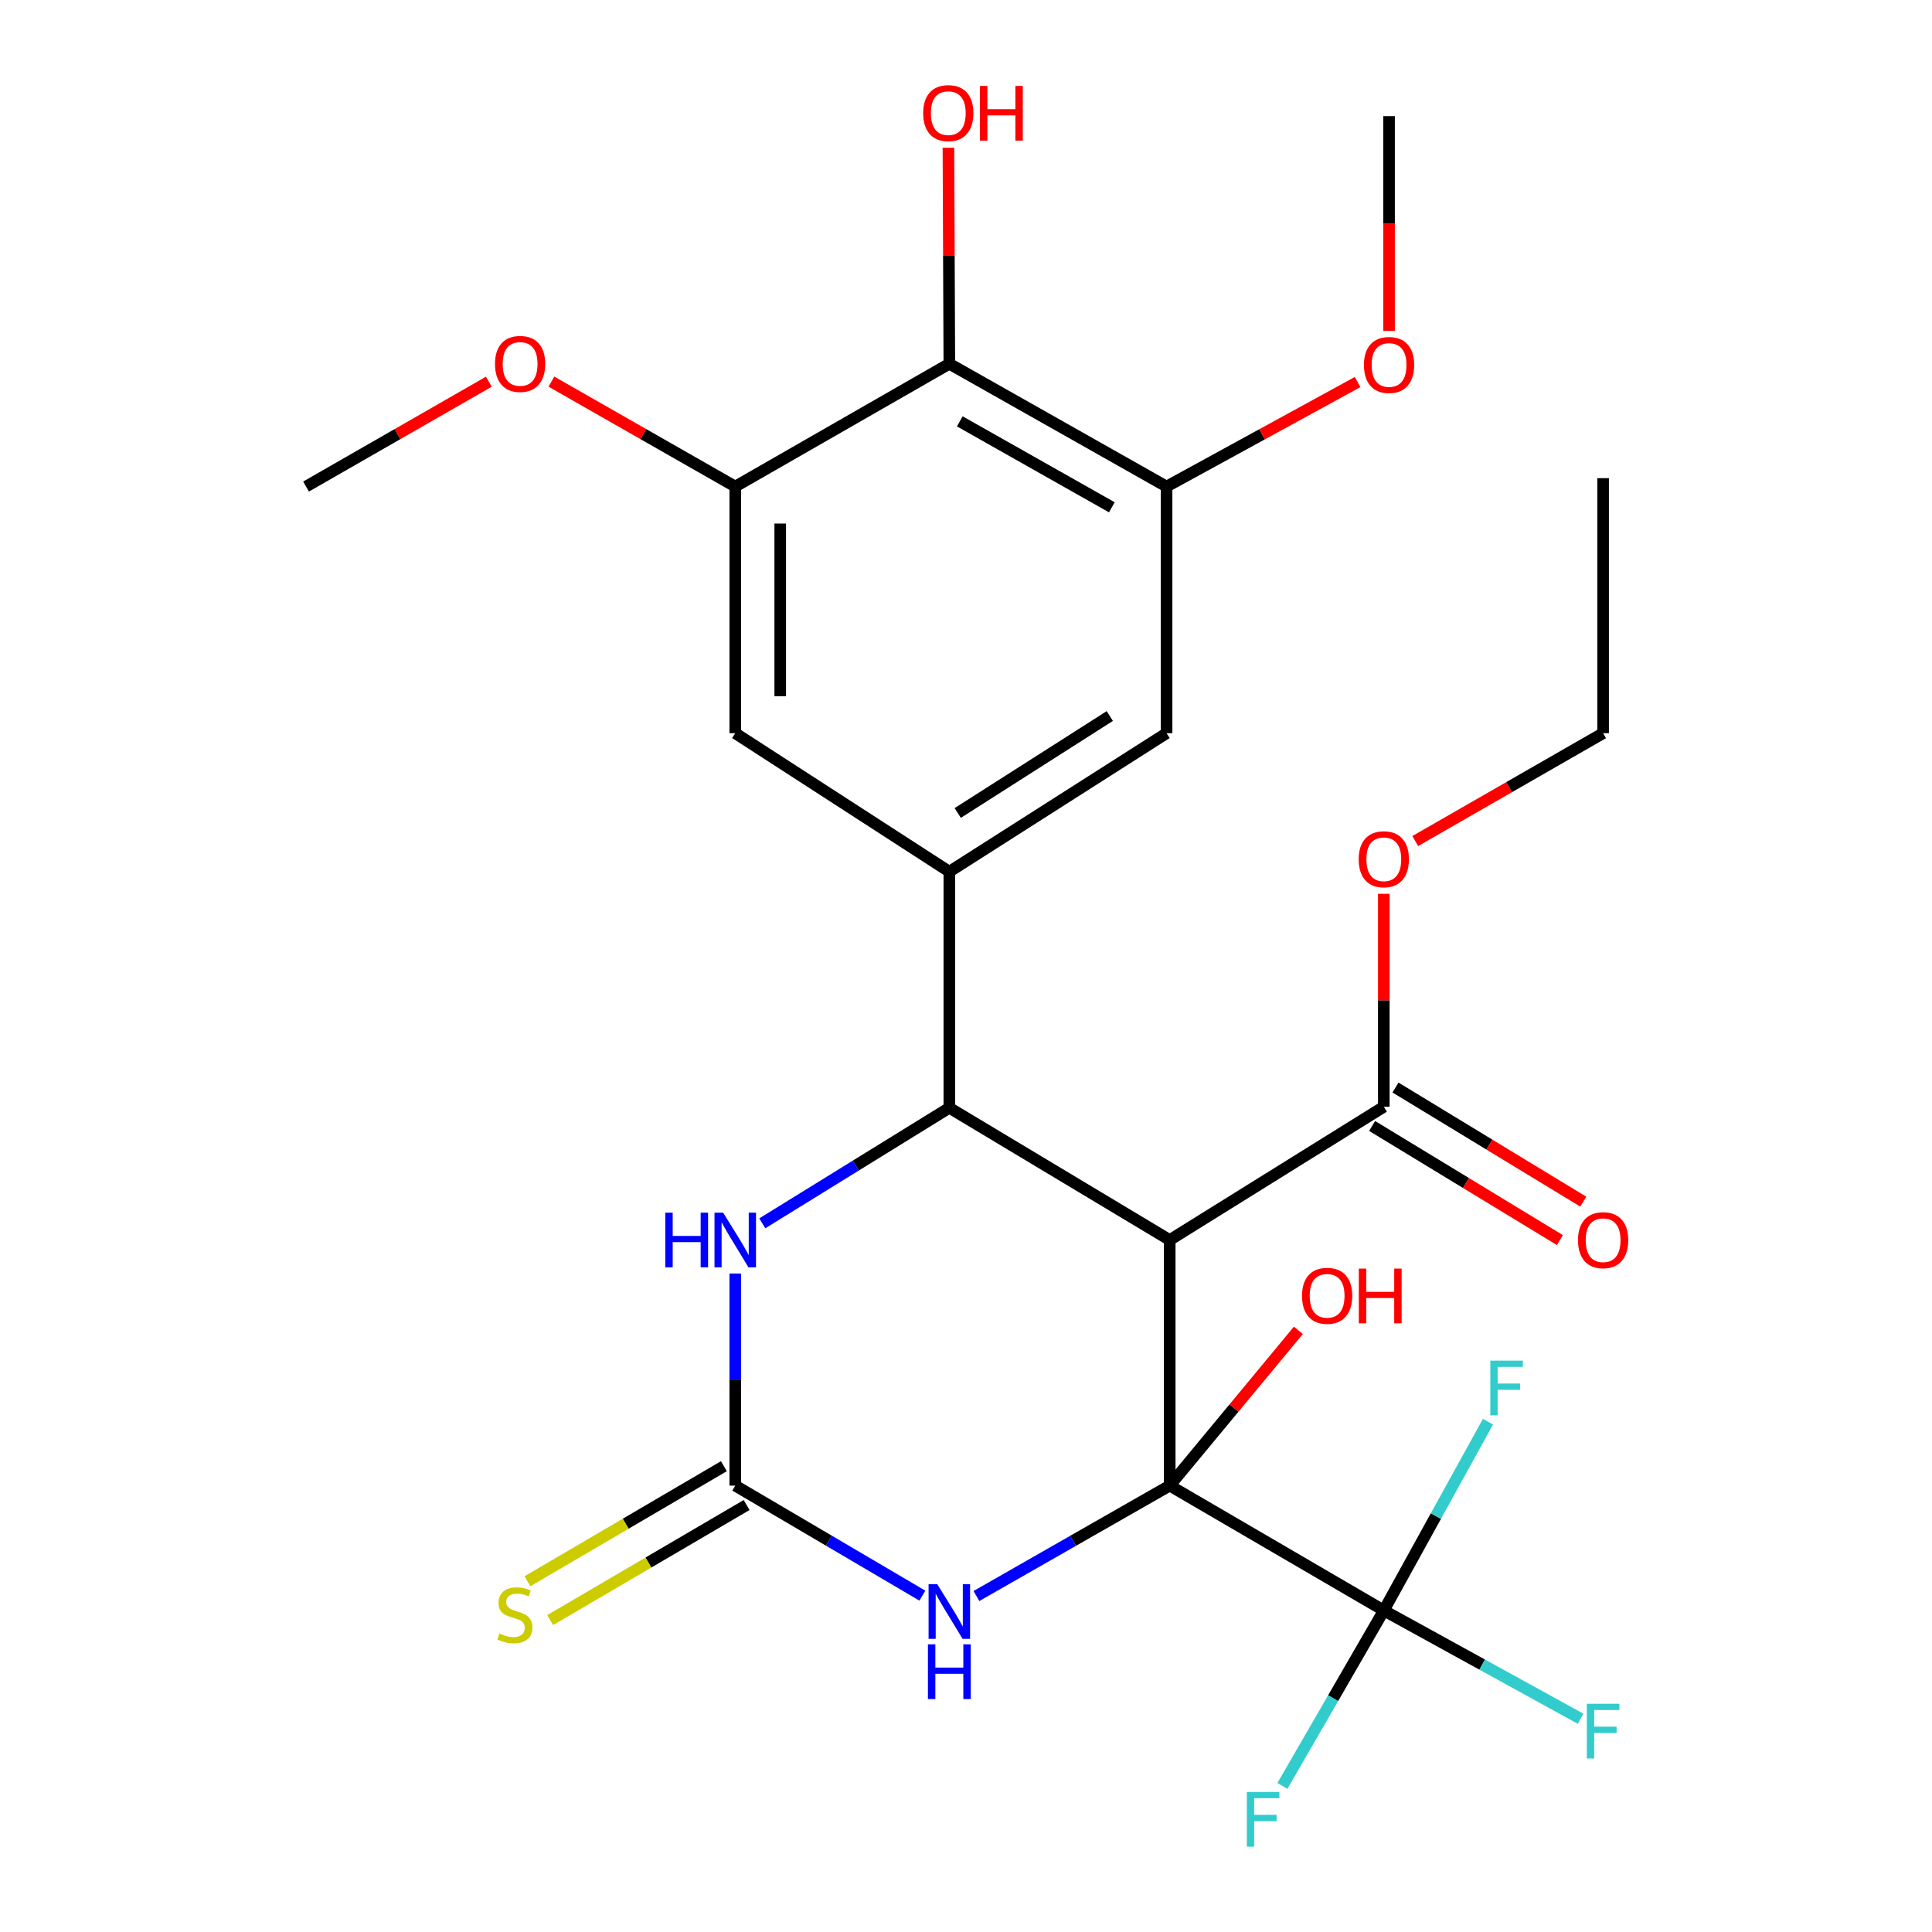 <?xml version='1.0' encoding='iso-8859-1'?>
<svg version='1.1' baseProfile='full'
              xmlns='http://www.w3.org/2000/svg'
                      xmlns:rdkit='http://www.rdkit.org/xml'
                      xmlns:xlink='http://www.w3.org/1999/xlink'
                  xml:space='preserve'
width='1000px' height='1000px' viewBox='0 0 1000 1000'>
<!-- END OF HEADER -->
<rect style='opacity:1.0;fill:#FFFFFF;stroke:none' width='1000' height='1000' x='0' y='0'> </rect>
<path class='bond-0' d='M 605.445,768.95 L 605.445,641.84' style='fill:none;fill-rule:evenodd;stroke:#000000;stroke-width:6px;stroke-linecap:butt;stroke-linejoin:miter;stroke-opacity:1' />
<path class='bond-1' d='M 605.445,768.95 L 555.422,797.524' style='fill:none;fill-rule:evenodd;stroke:#000000;stroke-width:6px;stroke-linecap:butt;stroke-linejoin:miter;stroke-opacity:1' />
<path class='bond-1' d='M 555.422,797.524 L 505.399,826.098' style='fill:none;fill-rule:evenodd;stroke:#0000FF;stroke-width:6px;stroke-linecap:butt;stroke-linejoin:miter;stroke-opacity:1' />
<path class='bond-4' d='M 605.445,768.95 L 716.256,833.579' style='fill:none;fill-rule:evenodd;stroke:#000000;stroke-width:6px;stroke-linecap:butt;stroke-linejoin:miter;stroke-opacity:1' />
<path class='bond-14' d='M 605.445,768.95 L 638.744,728.762' style='fill:none;fill-rule:evenodd;stroke:#000000;stroke-width:6px;stroke-linecap:butt;stroke-linejoin:miter;stroke-opacity:1' />
<path class='bond-14' d='M 638.744,728.762 L 672.042,688.575' style='fill:none;fill-rule:evenodd;stroke:#FF0000;stroke-width:6px;stroke-linecap:butt;stroke-linejoin:miter;stroke-opacity:1' />
<path class='bond-2' d='M 605.445,641.84 L 491.374,573.395' style='fill:none;fill-rule:evenodd;stroke:#000000;stroke-width:6px;stroke-linecap:butt;stroke-linejoin:miter;stroke-opacity:1' />
<path class='bond-8' d='M 605.445,641.84 L 716.256,572.851' style='fill:none;fill-rule:evenodd;stroke:#000000;stroke-width:6px;stroke-linecap:butt;stroke-linejoin:miter;stroke-opacity:1' />
<path class='bond-3' d='M 477.421,825.904 L 428.992,797.427' style='fill:none;fill-rule:evenodd;stroke:#0000FF;stroke-width:6px;stroke-linecap:butt;stroke-linejoin:miter;stroke-opacity:1' />
<path class='bond-3' d='M 428.992,797.427 L 380.564,768.95' style='fill:none;fill-rule:evenodd;stroke:#000000;stroke-width:6px;stroke-linecap:butt;stroke-linejoin:miter;stroke-opacity:1' />
<path class='bond-6' d='M 491.374,573.395 L 491.374,451.187' style='fill:none;fill-rule:evenodd;stroke:#000000;stroke-width:6px;stroke-linecap:butt;stroke-linejoin:miter;stroke-opacity:1' />
<path class='bond-27' d='M 491.374,573.395 L 442.967,603.295' style='fill:none;fill-rule:evenodd;stroke:#000000;stroke-width:6px;stroke-linecap:butt;stroke-linejoin:miter;stroke-opacity:1' />
<path class='bond-27' d='M 442.967,603.295 L 394.56,633.195' style='fill:none;fill-rule:evenodd;stroke:#0000FF;stroke-width:6px;stroke-linecap:butt;stroke-linejoin:miter;stroke-opacity:1' />
<path class='bond-5' d='M 380.564,768.95 L 380.564,714.064' style='fill:none;fill-rule:evenodd;stroke:#000000;stroke-width:6px;stroke-linecap:butt;stroke-linejoin:miter;stroke-opacity:1' />
<path class='bond-5' d='M 380.564,714.064 L 380.564,659.177' style='fill:none;fill-rule:evenodd;stroke:#0000FF;stroke-width:6px;stroke-linecap:butt;stroke-linejoin:miter;stroke-opacity:1' />
<path class='bond-13' d='M 374.68,758.904 L 323.843,788.678' style='fill:none;fill-rule:evenodd;stroke:#000000;stroke-width:6px;stroke-linecap:butt;stroke-linejoin:miter;stroke-opacity:1' />
<path class='bond-13' d='M 323.843,788.678 L 273.006,818.452' style='fill:none;fill-rule:evenodd;stroke:#CCCC00;stroke-width:6px;stroke-linecap:butt;stroke-linejoin:miter;stroke-opacity:1' />
<path class='bond-13' d='M 386.448,778.996 L 335.611,808.771' style='fill:none;fill-rule:evenodd;stroke:#000000;stroke-width:6px;stroke-linecap:butt;stroke-linejoin:miter;stroke-opacity:1' />
<path class='bond-13' d='M 335.611,808.771 L 284.774,838.545' style='fill:none;fill-rule:evenodd;stroke:#CCCC00;stroke-width:6px;stroke-linecap:butt;stroke-linejoin:miter;stroke-opacity:1' />
<path class='bond-16' d='M 716.256,833.579 L 743.213,784.724' style='fill:none;fill-rule:evenodd;stroke:#000000;stroke-width:6px;stroke-linecap:butt;stroke-linejoin:miter;stroke-opacity:1' />
<path class='bond-16' d='M 743.213,784.724 L 770.171,735.87' style='fill:none;fill-rule:evenodd;stroke:#33CCCC;stroke-width:6px;stroke-linecap:butt;stroke-linejoin:miter;stroke-opacity:1' />
<path class='bond-17' d='M 716.256,833.579 L 767.184,861.599' style='fill:none;fill-rule:evenodd;stroke:#000000;stroke-width:6px;stroke-linecap:butt;stroke-linejoin:miter;stroke-opacity:1' />
<path class='bond-17' d='M 767.184,861.599 L 818.111,889.62' style='fill:none;fill-rule:evenodd;stroke:#33CCCC;stroke-width:6px;stroke-linecap:butt;stroke-linejoin:miter;stroke-opacity:1' />
<path class='bond-18' d='M 716.256,833.579 L 690.015,878.985' style='fill:none;fill-rule:evenodd;stroke:#000000;stroke-width:6px;stroke-linecap:butt;stroke-linejoin:miter;stroke-opacity:1' />
<path class='bond-18' d='M 690.015,878.985 L 663.774,924.392' style='fill:none;fill-rule:evenodd;stroke:#33CCCC;stroke-width:6px;stroke-linecap:butt;stroke-linejoin:miter;stroke-opacity:1' />
<path class='bond-11' d='M 491.374,451.187 L 380.564,379.495' style='fill:none;fill-rule:evenodd;stroke:#000000;stroke-width:6px;stroke-linecap:butt;stroke-linejoin:miter;stroke-opacity:1' />
<path class='bond-12' d='M 491.374,451.187 L 603.815,379.495' style='fill:none;fill-rule:evenodd;stroke:#000000;stroke-width:6px;stroke-linecap:butt;stroke-linejoin:miter;stroke-opacity:1' />
<path class='bond-12' d='M 495.722,420.8 L 574.431,370.615' style='fill:none;fill-rule:evenodd;stroke:#000000;stroke-width:6px;stroke-linecap:butt;stroke-linejoin:miter;stroke-opacity:1' />
<path class='bond-7' d='M 491.374,188.286 L 603.815,251.842' style='fill:none;fill-rule:evenodd;stroke:#000000;stroke-width:6px;stroke-linecap:butt;stroke-linejoin:miter;stroke-opacity:1' />
<path class='bond-7' d='M 496.783,218.091 L 575.491,262.579' style='fill:none;fill-rule:evenodd;stroke:#000000;stroke-width:6px;stroke-linecap:butt;stroke-linejoin:miter;stroke-opacity:1' />
<path class='bond-19' d='M 491.374,188.286 L 491.14,132.382' style='fill:none;fill-rule:evenodd;stroke:#000000;stroke-width:6px;stroke-linecap:butt;stroke-linejoin:miter;stroke-opacity:1' />
<path class='bond-19' d='M 491.14,132.382 L 490.906,76.478' style='fill:none;fill-rule:evenodd;stroke:#FF0000;stroke-width:6px;stroke-linecap:butt;stroke-linejoin:miter;stroke-opacity:1' />
<path class='bond-28' d='M 491.374,188.286 L 380.564,251.842' style='fill:none;fill-rule:evenodd;stroke:#000000;stroke-width:6px;stroke-linecap:butt;stroke-linejoin:miter;stroke-opacity:1' />
<path class='bond-15' d='M 710.209,582.801 L 758.806,612.335' style='fill:none;fill-rule:evenodd;stroke:#000000;stroke-width:6px;stroke-linecap:butt;stroke-linejoin:miter;stroke-opacity:1' />
<path class='bond-15' d='M 758.806,612.335 L 807.403,641.87' style='fill:none;fill-rule:evenodd;stroke:#FF0000;stroke-width:6px;stroke-linecap:butt;stroke-linejoin:miter;stroke-opacity:1' />
<path class='bond-15' d='M 722.303,562.902 L 770.899,592.437' style='fill:none;fill-rule:evenodd;stroke:#000000;stroke-width:6px;stroke-linecap:butt;stroke-linejoin:miter;stroke-opacity:1' />
<path class='bond-15' d='M 770.899,592.437 L 819.496,621.971' style='fill:none;fill-rule:evenodd;stroke:#FF0000;stroke-width:6px;stroke-linecap:butt;stroke-linejoin:miter;stroke-opacity:1' />
<path class='bond-20' d='M 716.256,572.851 L 716.256,517.742' style='fill:none;fill-rule:evenodd;stroke:#000000;stroke-width:6px;stroke-linecap:butt;stroke-linejoin:miter;stroke-opacity:1' />
<path class='bond-20' d='M 716.256,517.742 L 716.256,462.632' style='fill:none;fill-rule:evenodd;stroke:#FF0000;stroke-width:6px;stroke-linecap:butt;stroke-linejoin:miter;stroke-opacity:1' />
<path class='bond-9' d='M 380.564,251.842 L 380.564,379.495' style='fill:none;fill-rule:evenodd;stroke:#000000;stroke-width:6px;stroke-linecap:butt;stroke-linejoin:miter;stroke-opacity:1' />
<path class='bond-9' d='M 403.849,270.99 L 403.849,360.347' style='fill:none;fill-rule:evenodd;stroke:#000000;stroke-width:6px;stroke-linecap:butt;stroke-linejoin:miter;stroke-opacity:1' />
<path class='bond-22' d='M 380.564,251.842 L 332.989,224.689' style='fill:none;fill-rule:evenodd;stroke:#000000;stroke-width:6px;stroke-linecap:butt;stroke-linejoin:miter;stroke-opacity:1' />
<path class='bond-22' d='M 332.989,224.689 L 285.415,197.536' style='fill:none;fill-rule:evenodd;stroke:#FF0000;stroke-width:6px;stroke-linecap:butt;stroke-linejoin:miter;stroke-opacity:1' />
<path class='bond-10' d='M 603.815,251.842 L 603.815,379.495' style='fill:none;fill-rule:evenodd;stroke:#000000;stroke-width:6px;stroke-linecap:butt;stroke-linejoin:miter;stroke-opacity:1' />
<path class='bond-21' d='M 603.815,251.842 L 653.253,224.79' style='fill:none;fill-rule:evenodd;stroke:#000000;stroke-width:6px;stroke-linecap:butt;stroke-linejoin:miter;stroke-opacity:1' />
<path class='bond-21' d='M 653.253,224.79 L 702.691,197.739' style='fill:none;fill-rule:evenodd;stroke:#FF0000;stroke-width:6px;stroke-linecap:butt;stroke-linejoin:miter;stroke-opacity:1' />
<path class='bond-23' d='M 732.528,435.325 L 781.149,407.41' style='fill:none;fill-rule:evenodd;stroke:#FF0000;stroke-width:6px;stroke-linecap:butt;stroke-linejoin:miter;stroke-opacity:1' />
<path class='bond-23' d='M 781.149,407.41 L 829.77,379.495' style='fill:none;fill-rule:evenodd;stroke:#000000;stroke-width:6px;stroke-linecap:butt;stroke-linejoin:miter;stroke-opacity:1' />
<path class='bond-24' d='M 718.973,171.292 L 718.973,115.697' style='fill:none;fill-rule:evenodd;stroke:#FF0000;stroke-width:6px;stroke-linecap:butt;stroke-linejoin:miter;stroke-opacity:1' />
<path class='bond-24' d='M 718.973,115.697 L 718.973,60.102' style='fill:none;fill-rule:evenodd;stroke:#000000;stroke-width:6px;stroke-linecap:butt;stroke-linejoin:miter;stroke-opacity:1' />
<path class='bond-25' d='M 253.016,197.575 L 205.714,224.708' style='fill:none;fill-rule:evenodd;stroke:#FF0000;stroke-width:6px;stroke-linecap:butt;stroke-linejoin:miter;stroke-opacity:1' />
<path class='bond-25' d='M 205.714,224.708 L 158.412,251.842' style='fill:none;fill-rule:evenodd;stroke:#000000;stroke-width:6px;stroke-linecap:butt;stroke-linejoin:miter;stroke-opacity:1' />
<path class='bond-26' d='M 829.77,379.495 L 829.77,247.495' style='fill:none;fill-rule:evenodd;stroke:#000000;stroke-width:6px;stroke-linecap:butt;stroke-linejoin:miter;stroke-opacity:1' />
<path  class='atom-2' d='M 485.114 819.949
L 494.394 834.949
Q 495.314 836.429, 496.794 839.109
Q 498.274 841.789, 498.354 841.949
L 498.354 819.949
L 502.114 819.949
L 502.114 848.269
L 498.234 848.269
L 488.274 831.869
Q 487.114 829.949, 485.874 827.749
Q 484.674 825.549, 484.314 824.869
L 484.314 848.269
L 480.634 848.269
L 480.634 819.949
L 485.114 819.949
' fill='#0000FF'/>
<path  class='atom-2' d='M 480.294 851.101
L 484.134 851.101
L 484.134 863.141
L 498.614 863.141
L 498.614 851.101
L 502.454 851.101
L 502.454 879.421
L 498.614 879.421
L 498.614 866.341
L 484.134 866.341
L 484.134 879.421
L 480.294 879.421
L 480.294 851.101
' fill='#0000FF'/>
<path  class='atom-6' d='M 344.344 627.68
L 348.184 627.68
L 348.184 639.72
L 362.664 639.72
L 362.664 627.68
L 366.504 627.68
L 366.504 656
L 362.664 656
L 362.664 642.92
L 348.184 642.92
L 348.184 656
L 344.344 656
L 344.344 627.68
' fill='#0000FF'/>
<path  class='atom-6' d='M 374.304 627.68
L 383.584 642.68
Q 384.504 644.16, 385.984 646.84
Q 387.464 649.52, 387.544 649.68
L 387.544 627.68
L 391.304 627.68
L 391.304 656
L 387.424 656
L 377.464 639.6
Q 376.304 637.68, 375.064 635.48
Q 373.864 633.28, 373.504 632.6
L 373.504 656
L 369.824 656
L 369.824 627.68
L 374.304 627.68
' fill='#0000FF'/>
<path  class='atom-14' d='M 258.506 845.472
Q 258.826 845.592, 260.146 846.152
Q 261.466 846.712, 262.906 847.072
Q 264.386 847.392, 265.826 847.392
Q 268.506 847.392, 270.066 846.112
Q 271.626 844.792, 271.626 842.512
Q 271.626 840.952, 270.826 839.992
Q 270.066 839.032, 268.866 838.512
Q 267.666 837.992, 265.666 837.392
Q 263.146 836.632, 261.626 835.912
Q 260.146 835.192, 259.066 833.672
Q 258.026 832.152, 258.026 829.592
Q 258.026 826.032, 260.426 823.832
Q 262.866 821.632, 267.666 821.632
Q 270.946 821.632, 274.666 823.192
L 273.746 826.272
Q 270.346 824.872, 267.786 824.872
Q 265.026 824.872, 263.506 826.032
Q 261.986 827.152, 262.026 829.112
Q 262.026 830.632, 262.786 831.552
Q 263.586 832.472, 264.706 832.992
Q 265.866 833.512, 267.786 834.112
Q 270.346 834.912, 271.866 835.712
Q 273.386 836.512, 274.466 838.152
Q 275.586 839.752, 275.586 842.512
Q 275.586 846.432, 272.946 848.552
Q 270.346 850.632, 265.986 850.632
Q 263.466 850.632, 261.546 850.072
Q 259.666 849.552, 257.426 848.632
L 258.506 845.472
' fill='#CCCC00'/>
<path  class='atom-15' d='M 673.917 670.703
Q 673.917 663.903, 677.277 660.103
Q 680.637 656.303, 686.917 656.303
Q 693.197 656.303, 696.557 660.103
Q 699.917 663.903, 699.917 670.703
Q 699.917 677.583, 696.517 681.503
Q 693.117 685.383, 686.917 685.383
Q 680.677 685.383, 677.277 681.503
Q 673.917 677.623, 673.917 670.703
M 686.917 682.183
Q 691.237 682.183, 693.557 679.303
Q 695.917 676.383, 695.917 670.703
Q 695.917 665.143, 693.557 662.343
Q 691.237 659.503, 686.917 659.503
Q 682.597 659.503, 680.237 662.303
Q 677.917 665.103, 677.917 670.703
Q 677.917 676.423, 680.237 679.303
Q 682.597 682.183, 686.917 682.183
' fill='#FF0000'/>
<path  class='atom-15' d='M 703.317 656.623
L 707.157 656.623
L 707.157 668.663
L 721.637 668.663
L 721.637 656.623
L 725.477 656.623
L 725.477 684.943
L 721.637 684.943
L 721.637 671.863
L 707.157 671.863
L 707.157 684.943
L 703.317 684.943
L 703.317 656.623
' fill='#FF0000'/>
<path  class='atom-16' d='M 816.77 641.92
Q 816.77 635.12, 820.13 631.32
Q 823.49 627.52, 829.77 627.52
Q 836.05 627.52, 839.41 631.32
Q 842.77 635.12, 842.77 641.92
Q 842.77 648.8, 839.37 652.72
Q 835.97 656.6, 829.77 656.6
Q 823.53 656.6, 820.13 652.72
Q 816.77 648.84, 816.77 641.92
M 829.77 653.4
Q 834.09 653.4, 836.41 650.52
Q 838.77 647.6, 838.77 641.92
Q 838.77 636.36, 836.41 633.56
Q 834.09 630.72, 829.77 630.72
Q 825.45 630.72, 823.09 633.52
Q 820.77 636.32, 820.77 641.92
Q 820.77 647.64, 823.09 650.52
Q 825.45 653.4, 829.77 653.4
' fill='#FF0000'/>
<path  class='atom-17' d='M 771.378 704.261
L 788.218 704.261
L 788.218 707.501
L 775.178 707.501
L 775.178 716.101
L 786.778 716.101
L 786.778 719.381
L 775.178 719.381
L 775.178 732.581
L 771.378 732.581
L 771.378 704.261
' fill='#33CCCC'/>
<path  class='atom-18' d='M 821.35 881.874
L 838.19 881.874
L 838.19 885.114
L 825.15 885.114
L 825.15 893.714
L 836.75 893.714
L 836.75 896.994
L 825.15 896.994
L 825.15 910.194
L 821.35 910.194
L 821.35 881.874
' fill='#33CCCC'/>
<path  class='atom-19' d='M 645.367 927.513
L 662.207 927.513
L 662.207 930.753
L 649.167 930.753
L 649.167 939.353
L 660.767 939.353
L 660.767 942.633
L 649.167 942.633
L 649.167 955.833
L 645.367 955.833
L 645.367 927.513
' fill='#33CCCC'/>
<path  class='atom-20' d='M 477.831 58.552
Q 477.831 51.752, 481.191 47.952
Q 484.551 44.152, 490.831 44.152
Q 497.111 44.152, 500.471 47.952
Q 503.831 51.752, 503.831 58.552
Q 503.831 65.432, 500.431 69.352
Q 497.031 73.232, 490.831 73.232
Q 484.591 73.232, 481.191 69.352
Q 477.831 65.472, 477.831 58.552
M 490.831 70.032
Q 495.151 70.032, 497.471 67.152
Q 499.831 64.232, 499.831 58.552
Q 499.831 52.992, 497.471 50.192
Q 495.151 47.352, 490.831 47.352
Q 486.511 47.352, 484.151 50.152
Q 481.831 52.952, 481.831 58.552
Q 481.831 64.272, 484.151 67.152
Q 486.511 70.032, 490.831 70.032
' fill='#FF0000'/>
<path  class='atom-20' d='M 507.231 44.472
L 511.071 44.472
L 511.071 56.512
L 525.551 56.512
L 525.551 44.472
L 529.391 44.472
L 529.391 72.792
L 525.551 72.792
L 525.551 59.712
L 511.071 59.712
L 511.071 72.792
L 507.231 72.792
L 507.231 44.472
' fill='#FF0000'/>
<path  class='atom-21' d='M 703.256 444.747
Q 703.256 437.947, 706.616 434.147
Q 709.976 430.347, 716.256 430.347
Q 722.536 430.347, 725.896 434.147
Q 729.256 437.947, 729.256 444.747
Q 729.256 451.627, 725.856 455.547
Q 722.456 459.427, 716.256 459.427
Q 710.016 459.427, 706.616 455.547
Q 703.256 451.667, 703.256 444.747
M 716.256 456.227
Q 720.576 456.227, 722.896 453.347
Q 725.256 450.427, 725.256 444.747
Q 725.256 439.187, 722.896 436.387
Q 720.576 433.547, 716.256 433.547
Q 711.936 433.547, 709.576 436.347
Q 707.256 439.147, 707.256 444.747
Q 707.256 450.467, 709.576 453.347
Q 711.936 456.227, 716.256 456.227
' fill='#FF0000'/>
<path  class='atom-22' d='M 705.973 188.91
Q 705.973 182.11, 709.333 178.31
Q 712.693 174.51, 718.973 174.51
Q 725.253 174.51, 728.613 178.31
Q 731.973 182.11, 731.973 188.91
Q 731.973 195.79, 728.573 199.71
Q 725.173 203.59, 718.973 203.59
Q 712.733 203.59, 709.333 199.71
Q 705.973 195.83, 705.973 188.91
M 718.973 200.39
Q 723.293 200.39, 725.613 197.51
Q 727.973 194.59, 727.973 188.91
Q 727.973 183.35, 725.613 180.55
Q 723.293 177.71, 718.973 177.71
Q 714.653 177.71, 712.293 180.51
Q 709.973 183.31, 709.973 188.91
Q 709.973 194.63, 712.293 197.51
Q 714.653 200.39, 718.973 200.39
' fill='#FF0000'/>
<path  class='atom-23' d='M 256.21 188.366
Q 256.21 181.566, 259.57 177.766
Q 262.93 173.966, 269.21 173.966
Q 275.49 173.966, 278.85 177.766
Q 282.21 181.566, 282.21 188.366
Q 282.21 195.246, 278.81 199.166
Q 275.41 203.046, 269.21 203.046
Q 262.97 203.046, 259.57 199.166
Q 256.21 195.286, 256.21 188.366
M 269.21 199.846
Q 273.53 199.846, 275.85 196.966
Q 278.21 194.046, 278.21 188.366
Q 278.21 182.806, 275.85 180.006
Q 273.53 177.166, 269.21 177.166
Q 264.89 177.166, 262.53 179.966
Q 260.21 182.766, 260.21 188.366
Q 260.21 194.086, 262.53 196.966
Q 264.89 199.846, 269.21 199.846
' fill='#FF0000'/>
</svg>
